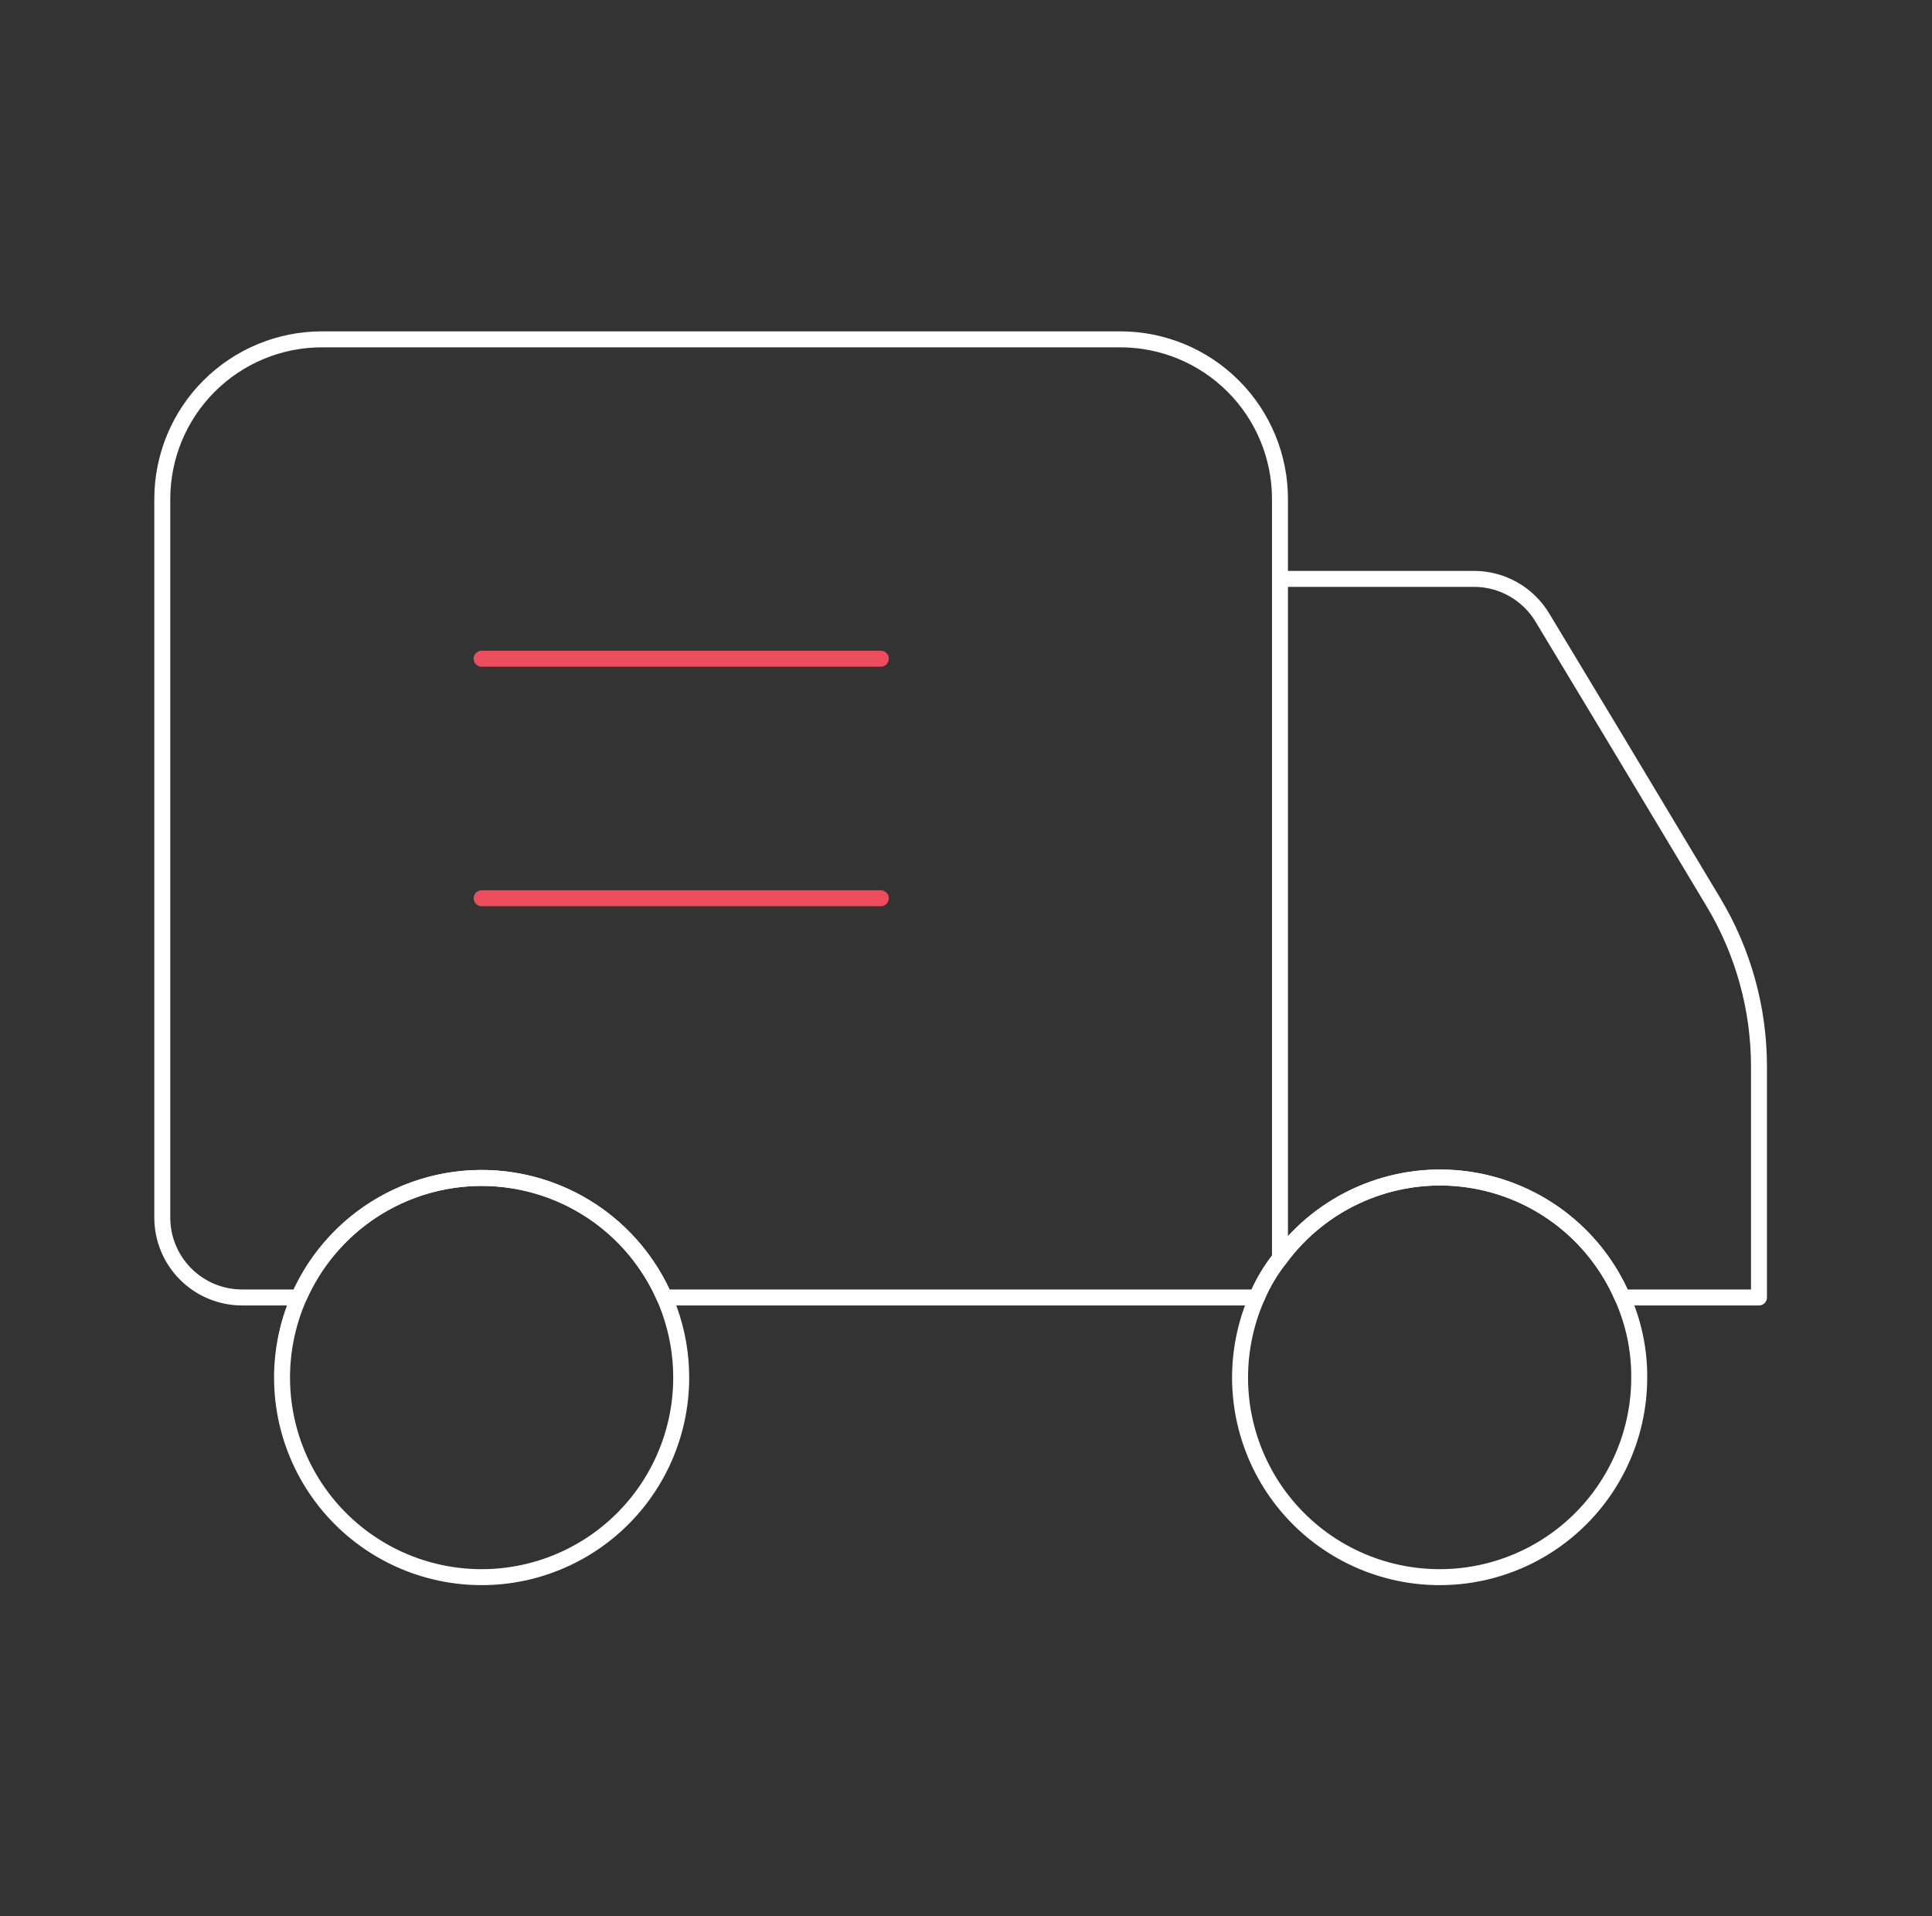 <svg width="121" height="120" viewBox="0 0 121 120" fill="none" xmlns="http://www.w3.org/2000/svg">
<rect x="0" y="0" width="121" height="120" fill="#333333" stroke="none"/>
<g id="mage:delivery-truck">
<g id="Group">
<path id="Vector" d="M80.164 78.8V31.25C80.164 28.598 79.111 26.054 77.235 24.179C75.36 22.304 72.816 21.25 70.164 21.25H20.164C17.512 21.25 14.968 22.304 13.093 24.179C11.218 26.054 10.164 28.598 10.164 31.25V76.25C10.164 77.576 10.691 78.848 11.629 79.785C12.566 80.723 13.838 81.25 15.164 81.25H18.714C19.689 79.025 21.291 77.132 23.324 75.802C25.358 74.473 27.735 73.765 30.164 73.765C32.593 73.765 34.97 74.473 37.004 75.802C39.037 77.132 40.639 79.025 41.614 81.25H78.714C79.081 80.367 79.564 79.55 80.164 78.8ZM80.164 78.8C81.463 77.037 83.205 75.649 85.212 74.774C87.22 73.9 89.422 73.57 91.598 73.818C93.774 74.067 95.845 74.885 97.604 76.189C99.362 77.494 100.746 79.24 101.614 81.25H110.164V66.8C110.166 63.172 109.181 59.611 107.314 56.5L101.164 46.25L96.614 38.7C96.171 37.954 95.542 37.335 94.788 36.906C94.034 36.476 93.182 36.25 92.314 36.25H80.164V78.8Z" stroke="white" stroke-linecap="round" stroke-linejoin="round"/>
<path id="Vector_2" d="M42.664 86.25C42.666 88.11 42.254 89.947 41.456 91.626C40.658 93.306 39.496 94.787 38.054 95.96C36.612 97.134 34.926 97.971 33.119 98.411C31.312 98.85 29.43 98.881 27.61 98.501C25.789 98.121 24.077 97.34 22.597 96.214C21.117 95.088 19.906 93.647 19.054 91.994C18.202 90.341 17.729 88.519 17.67 86.661C17.611 84.802 17.968 82.954 18.714 81.25C19.865 78.622 21.885 76.47 24.435 75.155C26.985 73.84 29.91 73.443 32.719 74.029C35.527 74.615 38.048 76.15 39.859 78.375C41.67 80.601 42.661 83.381 42.664 86.25ZM102.664 86.25C102.666 88.11 102.254 89.947 101.456 91.626C100.658 93.306 99.496 94.787 98.054 95.96C96.612 97.134 94.926 97.971 93.119 98.411C91.312 98.85 89.43 98.881 87.609 98.501C85.789 98.121 84.077 97.34 82.597 96.214C81.117 95.088 79.906 93.647 79.054 91.994C78.202 90.341 77.729 88.519 77.67 86.661C77.612 84.802 77.968 82.954 78.714 81.25C79.081 80.367 79.564 79.55 80.164 78.8C81.463 77.038 83.205 75.649 85.212 74.775C87.22 73.9 89.422 73.57 91.598 73.819C93.774 74.067 95.845 74.885 97.604 76.19C99.362 77.495 100.746 79.24 101.614 81.25C102.314 82.825 102.674 84.53 102.664 86.25Z" stroke="white" stroke-linecap="round" stroke-linejoin="round"/>
<path id="Vector_3" d="M55.164 56.25H30.164M55.164 41.25H30.164" stroke="#ED4C5C" stroke-linecap="round" stroke-linejoin="round"/>
</g>
</g>
</svg>
